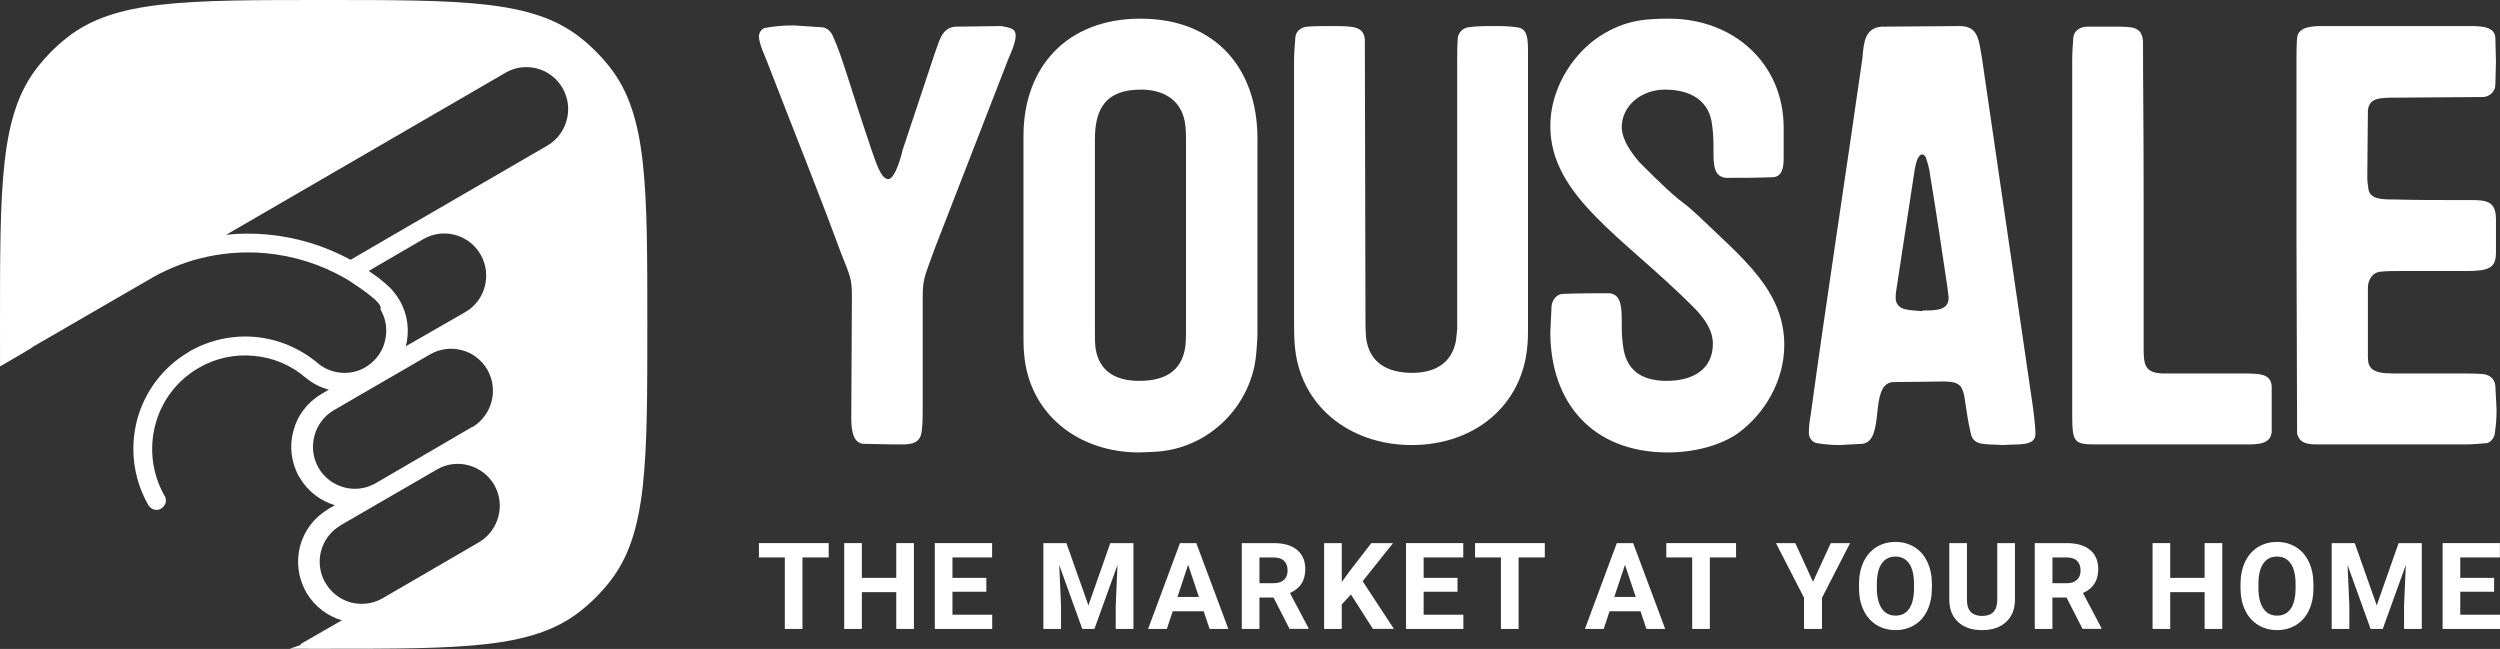 <svg width="470" height="122" viewBox="0 0 470 122" fill="none" xmlns="http://www.w3.org/2000/svg">
<rect x="0" y="0" width="470" height="122" fill="#333333" stroke="none"/>
<path fill-rule="evenodd" clip-rule="evenodd" d="M6.998 12.699C0 21.67 0 34.775 0 60.985C0 63.764 0 66.396 0.008 68.891C3.551 66.849 6.211 65.286 6.361 65.094L28.248 52.422L28.371 52.36L28.618 52.204C35.307 48.406 42.706 46.973 49.857 47.596C55.16 48.063 60.308 49.682 64.963 52.36L65.117 52.453L66.072 53.045L66.134 53.107L66.966 53.667H67.028L67.09 53.73C68.107 54.415 69.124 55.162 70.049 55.94L70.296 56.127C70.604 56.407 70.881 56.688 71.097 56.937L71.128 56.999H71.159L71.22 57.092V57.155H71.251L71.344 57.248V57.31H71.374V57.341L71.405 57.404H71.436V57.497H71.467V57.559H71.498L71.528 57.59V57.715H71.559V58.244C72.299 59.521 72.638 60.891 72.608 62.261V62.51C72.577 63.413 72.361 64.316 72.053 65.156C71.405 66.744 70.265 68.114 68.692 69.048C67.275 69.889 65.671 70.2 64.161 70.076C62.589 69.951 61.078 69.36 59.845 68.363C56.485 65.499 52.354 63.755 48.039 63.351C43.908 62.977 39.623 63.818 35.739 65.997C35.708 66.018 35.674 66.039 35.639 66.059C35.571 66.101 35.502 66.142 35.461 66.184C30.498 69.111 27.169 73.75 25.782 78.918C24.425 84.118 24.98 89.784 27.816 94.828C27.909 95.015 28.032 95.202 28.186 95.326C28.864 96.043 29.974 96.043 30.652 95.326C31.3 94.704 31.361 93.77 30.868 93.085C28.525 88.913 28.063 84.149 29.204 79.852C30.344 75.493 33.149 71.601 37.342 69.173C40.609 67.274 44.216 66.558 47.73 66.9C51.306 67.211 54.759 68.644 57.533 71.072L57.626 71.134C58.859 72.131 60.277 72.847 61.818 73.252L60.554 73.999C60.462 74.03 60.369 74.092 60.308 74.154C57.657 75.742 55.869 78.233 55.16 81.004C54.389 83.806 54.697 86.858 56.208 89.598L56.362 89.816C57.872 92.4 60.277 94.174 62.959 94.984L61.849 95.607C61.757 95.669 61.664 95.731 61.602 95.793C58.951 97.381 57.163 99.872 56.423 102.643C55.684 105.445 55.992 108.497 57.502 111.206L57.626 111.455C59.167 114.039 61.572 115.814 64.254 116.623L56.362 121.169H56.763C55.99 121.426 55.22 121.692 54.451 121.966C56.492 121.97 58.623 121.97 60.848 121.97C86.999 121.97 100.075 121.97 109.027 114.957C111.141 113.3 113.046 111.391 114.699 109.272C121.697 100.3 121.697 87.195 121.697 60.985C121.697 34.775 121.697 21.67 114.699 12.699C113.046 10.579 111.141 8.67 109.027 7.013C100.075 0 86.999 0 60.848 0C34.697 0 21.622 0 12.67 7.013C10.556 8.67 8.651 10.579 6.998 12.699ZM69.798 51.267C70.815 51.952 71.74 52.668 72.634 53.447C73.127 53.883 73.59 54.319 73.99 54.848C74.422 55.346 74.792 55.875 75.131 56.467L75.192 56.56C76.703 59.269 77.011 62.289 76.302 65.091L87.462 58.678C89.373 57.588 90.637 55.813 91.13 53.883C91.654 51.921 91.438 49.742 90.359 47.874C89.28 45.974 87.523 44.698 85.581 44.169C83.639 43.639 81.481 43.857 79.601 44.947L69.335 50.925L69.798 51.267ZM64.658 91.619C62.716 91.089 60.959 89.813 59.88 87.945C58.801 86.045 58.585 83.897 59.109 81.936C59.633 80.005 60.836 78.261 62.685 77.172L62.778 77.109L80.873 66.617C82.753 65.527 84.88 65.309 86.853 65.838C88.795 66.337 90.522 67.613 91.631 69.513C92.71 71.412 92.926 73.56 92.402 75.522C91.878 77.452 90.645 79.196 88.826 80.285H88.734L70.638 90.84C68.758 91.93 66.6 92.148 64.658 91.619ZM93.687 97.132C94.211 95.17 93.995 93.053 92.916 91.154C91.806 89.254 90.049 88.009 88.107 87.48C86.165 86.951 84.038 87.168 82.158 88.258L64.032 98.751L63.97 98.813C62.12 99.903 60.887 101.646 60.363 103.577C59.87 105.476 60.055 107.593 61.103 109.461L61.226 109.648C62.305 111.485 64.032 112.731 65.943 113.26C67.854 113.758 69.95 113.571 71.8 112.544C71.892 112.481 72.077 112.388 72.077 112.388L90.018 101.958C91.899 100.868 93.163 99.093 93.687 97.132ZM105.774 16.584C106.853 18.483 107.069 20.6 106.544 22.561C106.02 24.492 104.818 26.235 102.969 27.325L102.876 27.387L77.968 41.834L77.845 41.897L65.915 48.84C61.044 46.193 55.681 44.574 50.163 44.076C47.635 43.858 45.076 43.858 42.518 44.138L95.015 13.688C96.896 12.567 99.054 12.38 100.996 12.878C102.938 13.408 104.695 14.684 105.774 16.584Z" fill="white"/>
<path d="M170.111 83.552H167.912L162.24 83.436C160.157 83.204 160.041 80.304 160.041 78.448L160.157 55.826C160.157 52.462 159.925 52.114 158.073 47.473C153.443 34.944 149.971 26.476 143.952 10.931C143.952 10.931 142.679 8.146 142.679 6.87C142.679 6.058 143.258 5.362 143.836 5.246C145.688 4.898 147.424 4.782 149.276 4.782L154.601 5.13C155.527 5.246 156.221 5.942 156.569 6.754C158.421 10.815 159.462 15.223 163.976 28.564C164.671 30.42 165.597 33.668 166.986 33.668C168.375 33.668 169.648 28.564 169.648 28.332L175.551 10.583C176.593 7.798 176.94 5.246 179.602 5.014L188.284 4.898C189.788 5.246 190.946 5.246 190.946 6.754C190.946 8.146 189.673 10.815 189.673 10.815L175.667 46.893C173.699 52.346 173.468 52.462 173.468 56.174V76.591C173.468 77.868 173.468 79.144 173.352 80.42C173.236 82.624 172.426 83.436 170.111 83.552Z" fill="white"/>
<path d="M214.175 85.06C202.716 85.06 193.456 77.868 192.53 66.499C192.414 65.339 192.414 64.178 192.414 63.018V25.548C192.414 12.555 200.632 3.506 214.407 3.506C228.528 3.506 236.399 12.903 236.399 26.012V62.554C236.399 63.831 236.283 65.107 236.167 66.499C235.357 76.127 227.37 84.48 216.953 84.944L214.175 85.06ZM214.175 71.603C218.573 71.603 222.162 70.095 222.856 65.107C222.972 63.831 222.972 62.438 222.972 61.162V26.824C222.972 25.548 222.972 24.156 222.74 22.88C221.93 18.471 218.342 16.847 214.522 16.847C208.04 16.847 205.841 20.211 205.841 26.244V62.438C205.841 63.366 205.841 64.41 205.957 65.455C206.651 69.863 209.777 71.603 214.175 71.603Z" fill="white"/>
<path d="M265.388 83.668C253.698 83.668 244.206 76.243 243.396 64.642C243.28 63.018 243.28 61.394 243.28 59.886V11.627C243.28 10.119 243.396 8.726 243.512 7.218C243.512 6.058 244.438 5.13 245.711 5.014C247.216 4.898 248.605 4.898 250.109 4.898C254.392 4.898 256.36 4.898 256.591 7.45L256.707 59.19C256.707 60.582 256.707 62.09 256.823 63.483C257.402 68.239 260.874 70.095 265.504 70.095C269.671 70.095 272.912 68.355 273.722 64.062L273.954 61.858V11.511C273.954 10.003 273.954 8.61 274.069 7.102C274.185 6.058 275.111 5.246 276.037 5.13C277.658 4.898 279.162 4.898 280.667 4.898C282.172 4.898 283.676 4.898 285.181 5.13C287.265 5.362 287.265 7.334 287.265 10.119V61.51C287.265 62.67 287.265 63.831 287.149 64.991C286.223 76.243 277.195 83.668 265.388 83.668Z" fill="white"/>
<path d="M313.569 85.06C299.332 85.06 291.461 75.663 291.461 62.438L291.693 57.566C291.808 56.29 292.734 55.246 293.892 55.246C296.785 55.13 299.679 55.13 302.573 55.13C304.772 55.362 304.888 57.682 304.888 60.466V61.51C304.888 62.902 305.004 64.294 305.235 65.687C306.045 70.211 309.402 71.603 313.338 71.603C318.315 71.603 322.019 69.399 322.019 64.642C322.019 62.206 320.63 60.002 318.315 57.682C305.235 44.573 291.461 36.916 291.461 23.692C291.461 17.079 295.165 10.815 300.142 7.218C304.888 3.97 308.592 3.506 313.801 3.506C325.838 3.506 335.33 11.859 335.33 24.04V29.608C335.33 31.464 335.098 33.32 333.13 33.32C330.237 33.436 327.343 33.436 324.449 33.436C322.25 33.204 322.134 31.116 322.134 28.448V27.288C322.134 25.896 322.019 24.388 321.787 22.88C320.977 18.471 317.273 16.847 312.99 16.847C308.592 16.847 304.888 19.863 304.888 23.924C304.888 26.244 306.74 28.796 308.245 30.536C317.157 39.469 315.189 36.684 319.472 40.745C327.69 48.633 335.445 54.666 335.445 64.875C335.445 71.603 331.742 77.751 326.88 81.348C323.523 83.784 318.43 85.06 313.569 85.06Z" fill="white"/>
<path d="M376.527 83.668C373.286 83.436 370.971 83.9 370.508 81.464C368.656 73.575 370.277 71.719 365.299 71.719L355.808 71.835C351.294 72.299 354.535 82.856 350.136 83.436L345.854 83.668C344.465 83.668 343.076 83.552 341.571 83.32C340.761 83.204 340.066 82.276 340.066 81.464C340.066 80.304 340.182 79.144 340.414 77.984C343.307 56.754 347.127 32.044 350.136 10.931C350.368 8.03 350.599 5.246 353.725 5.014L368.425 4.898C372.013 4.898 372.013 7.682 372.592 10.815L382.199 76.591C382.199 76.591 382.662 79.956 382.662 81.58C382.662 84.016 379.189 83.436 376.527 83.668ZM361.364 58.494L361.48 58.378C364.258 58.378 366.341 58.262 366.341 55.942L366.11 53.97C365.068 47.009 364.026 39.933 362.869 32.972C362.753 31.812 362.406 30.652 362.058 29.608C362.058 29.492 361.711 29.028 361.364 29.028C360.67 29.028 360.207 30.42 359.975 31.812L356.503 54.55C356.387 55.13 356.387 55.71 356.387 56.29C356.734 58.494 359.049 58.262 361.364 58.494Z" fill="white"/>
<path d="M422.217 83.552H394.437C389.692 83.552 389.576 83.32 389.576 77.171V11.163C389.576 9.771 389.692 8.378 389.807 6.87C390.039 5.594 391.312 5.014 392.354 5.014H397.562C401.035 5.014 402.655 5.014 402.887 7.798C402.887 16.963 403.003 22.067 403.003 37.729V65.223C403.003 68.471 403.118 70.095 406.591 70.211H421.291C424.763 70.211 426.847 70.211 427.078 72.531V81.232C426.847 83.552 424.416 83.552 422.217 83.552Z" fill="white"/>
<path d="M463.453 83.552H436.136C434.169 83.552 432.317 83.552 431.854 81.464L431.738 44.109V11.511C431.738 10.003 431.738 8.61 431.854 7.102C432.085 4.898 434.979 4.898 436.947 4.898H464.263C466.578 4.898 469.125 5.014 469.125 7.218L469.24 11.511L469.125 15.919C469.125 17.195 468.083 18.123 466.925 18.239L450.837 18.355C447.364 18.355 445.396 18.355 445.165 20.791L445.049 33.436C445.049 34.132 445.165 34.828 445.281 35.64C445.628 37.497 447.943 37.497 450.026 37.497C454.077 37.613 458.129 37.613 462.18 37.613H464.495C467.504 37.613 469.125 37.845 469.24 40.977V47.473C469.24 50.373 467.967 50.953 463.569 50.953H451.068C449.911 50.953 448.753 50.953 447.596 51.07C445.975 51.186 445.165 52.694 445.165 54.086V67.195C445.165 69.167 445.975 70.211 449.795 70.211H462.874C464.148 70.211 465.421 70.211 466.81 70.327C468.083 70.443 469.009 71.255 469.125 72.531L469.356 77.055C469.356 78.564 469.24 80.072 469.009 81.58C468.893 82.392 468.083 83.32 467.389 83.32C466 83.436 464.726 83.552 463.453 83.552Z" fill="white"/>
<path d="M155.792 104.796H150.862V118.238H147.545V104.796H142.679V102.103H155.792V104.796Z" fill="white"/>
<path d="M171.813 118.238H168.496V111.322H162.027V118.238H158.71V102.103H162.027V108.64H168.496V102.103H171.813V118.238Z" fill="white"/>
<path d="M185.43 111.247H179.063V115.567H186.536V118.238H175.746V102.103H186.514V104.796H179.063V108.64H185.43V111.247Z" fill="white"/>
<path d="M200.487 102.109L204.621 113.812L208.734 102.109H213.087V118.245H209.759V113.833L210.09 106.221L205.748 118.245H203.472L199.14 106.231L199.472 113.833V118.245H196.155V102.109H200.487Z" fill="white"/>
<path d="M226.29 114.914H220.473L219.367 118.238H215.842L221.835 102.103H224.906L230.931 118.238H227.406L226.29 114.914ZM225.392 112.221L223.368 106.183L221.365 112.221H225.392Z" fill="white"/>
<path d="M239.42 112.334H236.776V118.238H233.459V102.103H239.442C241.343 102.103 242.812 102.526 243.843 103.377C244.874 104.229 245.392 105.428 245.392 106.98C245.392 108.083 245.152 108.998 244.671 109.737C244.201 110.471 243.48 111.054 242.513 111.488L245.996 118.078V118.233H242.438L239.42 112.328V112.334ZM236.776 109.641H239.453C240.286 109.641 240.932 109.432 241.386 109.009C241.84 108.581 242.07 107.992 242.07 107.248C242.07 106.504 241.851 105.888 241.418 105.454C240.991 105.021 240.334 104.801 239.442 104.801H236.776V109.641Z" fill="white"/>
<path d="M253.976 111.766L252.251 113.629V118.238H248.934V102.103H252.251V109.416L253.709 107.408L257.811 102.103H261.892L256.177 109.271L262.058 118.233H258.11L253.976 111.761V111.766Z" fill="white"/>
<path d="M274.01 111.247H267.643V115.567H275.116V118.238H264.326V102.103H275.094V104.796H267.643V108.64H274.01V111.247Z" fill="white"/>
<path d="M290.422 104.796H285.492V118.238H282.175V104.796H277.309V102.103H290.422V104.796Z" fill="white"/>
<path d="M308.415 114.914H302.598L301.493 118.238H297.967L303.96 102.103H307.032L313.057 118.238H309.531L308.415 114.914ZM307.518 112.221L305.493 106.183L303.49 112.221H307.518Z" fill="white"/>
<path d="M326.379 104.796H321.449V118.238H318.132V104.796H313.265V102.103H326.379V104.796Z" fill="white"/>
<path d="M340.839 109.373L344.188 102.103H347.815L342.532 112.387V118.238H339.161V112.387L333.879 102.103H337.516L340.844 109.373H340.839Z" fill="white"/>
<path d="M363.193 110.54C363.193 112.13 362.915 113.522 362.355 114.716C361.794 115.915 360.993 116.836 359.946 117.483C358.904 118.131 357.713 118.458 356.367 118.458C355.021 118.458 353.84 118.136 352.794 117.494C351.747 116.852 350.935 115.936 350.363 114.748C349.786 113.549 349.498 112.178 349.492 110.626V109.828C349.492 108.238 349.776 106.846 350.342 105.642C350.919 104.432 351.725 103.506 352.761 102.858C353.808 102.21 355 101.883 356.346 101.883C357.692 101.883 358.877 102.21 359.919 102.858C360.966 103.5 361.772 104.426 362.339 105.642C362.915 106.846 363.199 108.238 363.199 109.817V110.54H363.193ZM359.833 109.807C359.833 108.115 359.529 106.83 358.925 105.952C358.322 105.074 357.457 104.635 356.34 104.635C355.224 104.635 354.369 105.069 353.766 105.941C353.162 106.803 352.858 108.077 352.847 109.753V110.54C352.847 112.189 353.151 113.463 353.755 114.373C354.359 115.283 355.229 115.738 356.367 115.738C357.505 115.738 358.333 115.304 358.931 114.432C359.529 113.554 359.828 112.274 359.839 110.599V109.812L359.833 109.807Z" fill="white"/>
<path d="M378.809 102.109V112.736C378.809 114.502 378.259 115.894 377.148 116.922C376.048 117.95 374.547 118.464 372.64 118.464C370.733 118.464 369.27 117.966 368.164 116.97C367.058 115.975 366.498 114.604 366.471 112.859V102.109H369.788V112.757C369.788 113.812 370.039 114.588 370.541 115.075C371.048 115.557 371.748 115.798 372.64 115.798C374.504 115.798 375.45 114.818 375.482 112.848V102.109H378.809Z" fill="white"/>
<path d="M388.496 112.334H385.852V118.238H382.535V102.103H388.518C390.419 102.103 391.888 102.526 392.919 103.377C393.95 104.229 394.468 105.428 394.468 106.98C394.468 108.083 394.228 108.998 393.752 109.737C393.282 110.471 392.561 111.054 391.594 111.488L395.077 118.078V118.233H391.52L388.502 112.328L388.496 112.334ZM385.858 109.641H388.534C389.367 109.641 390.013 109.432 390.467 109.009C390.927 108.581 391.151 107.992 391.151 107.248C391.151 106.504 390.932 105.888 390.499 105.454C390.072 105.021 389.41 104.801 388.523 104.801H385.858V109.641Z" fill="white"/>
<path d="M417.784 118.238H414.467V111.322H407.998V118.238H404.681V102.103H407.998V108.64H414.467V102.103H417.784V118.238Z" fill="white"/>
<path d="M434.928 110.54C434.928 112.13 434.651 113.522 434.09 114.716C433.529 115.915 432.728 116.836 431.681 117.483C430.639 118.131 429.448 118.458 428.097 118.458C426.745 118.458 425.57 118.136 424.523 117.494C423.476 116.852 422.665 115.936 422.093 114.748C421.516 113.549 421.228 112.178 421.217 110.626V109.828C421.217 108.238 421.5 106.846 422.066 105.642C422.643 104.432 423.45 103.506 424.486 102.858C425.533 102.21 426.729 101.884 428.07 101.884C429.411 101.884 430.602 102.21 431.644 102.858C432.69 103.5 433.497 104.426 434.063 105.642C434.64 106.846 434.923 108.238 434.923 109.817V110.54H434.928ZM431.569 109.807C431.569 108.115 431.264 106.83 430.661 105.952C430.057 105.074 429.192 104.635 428.075 104.635C426.959 104.635 426.104 105.069 425.501 105.941C424.897 106.803 424.593 108.077 424.582 109.753V110.54C424.582 112.189 424.887 113.463 425.49 114.373C426.094 115.283 426.964 115.738 428.097 115.738C429.229 115.738 430.062 115.304 430.661 114.432C431.259 113.554 431.558 112.274 431.569 110.599V109.807Z" fill="white"/>
<path d="M442.691 102.109L446.825 113.812L450.938 102.109H455.292V118.245H451.964V113.833L452.295 106.221L447.953 118.245H445.677L441.345 106.232L441.676 113.833V118.245H438.359V102.109H442.691Z" fill="white"/>
<path d="M468.894 111.247H462.527V115.567H470V118.238H459.21V102.103H469.979V104.796H462.527V108.64H468.894V111.247Z" fill="white"/>
</svg>
